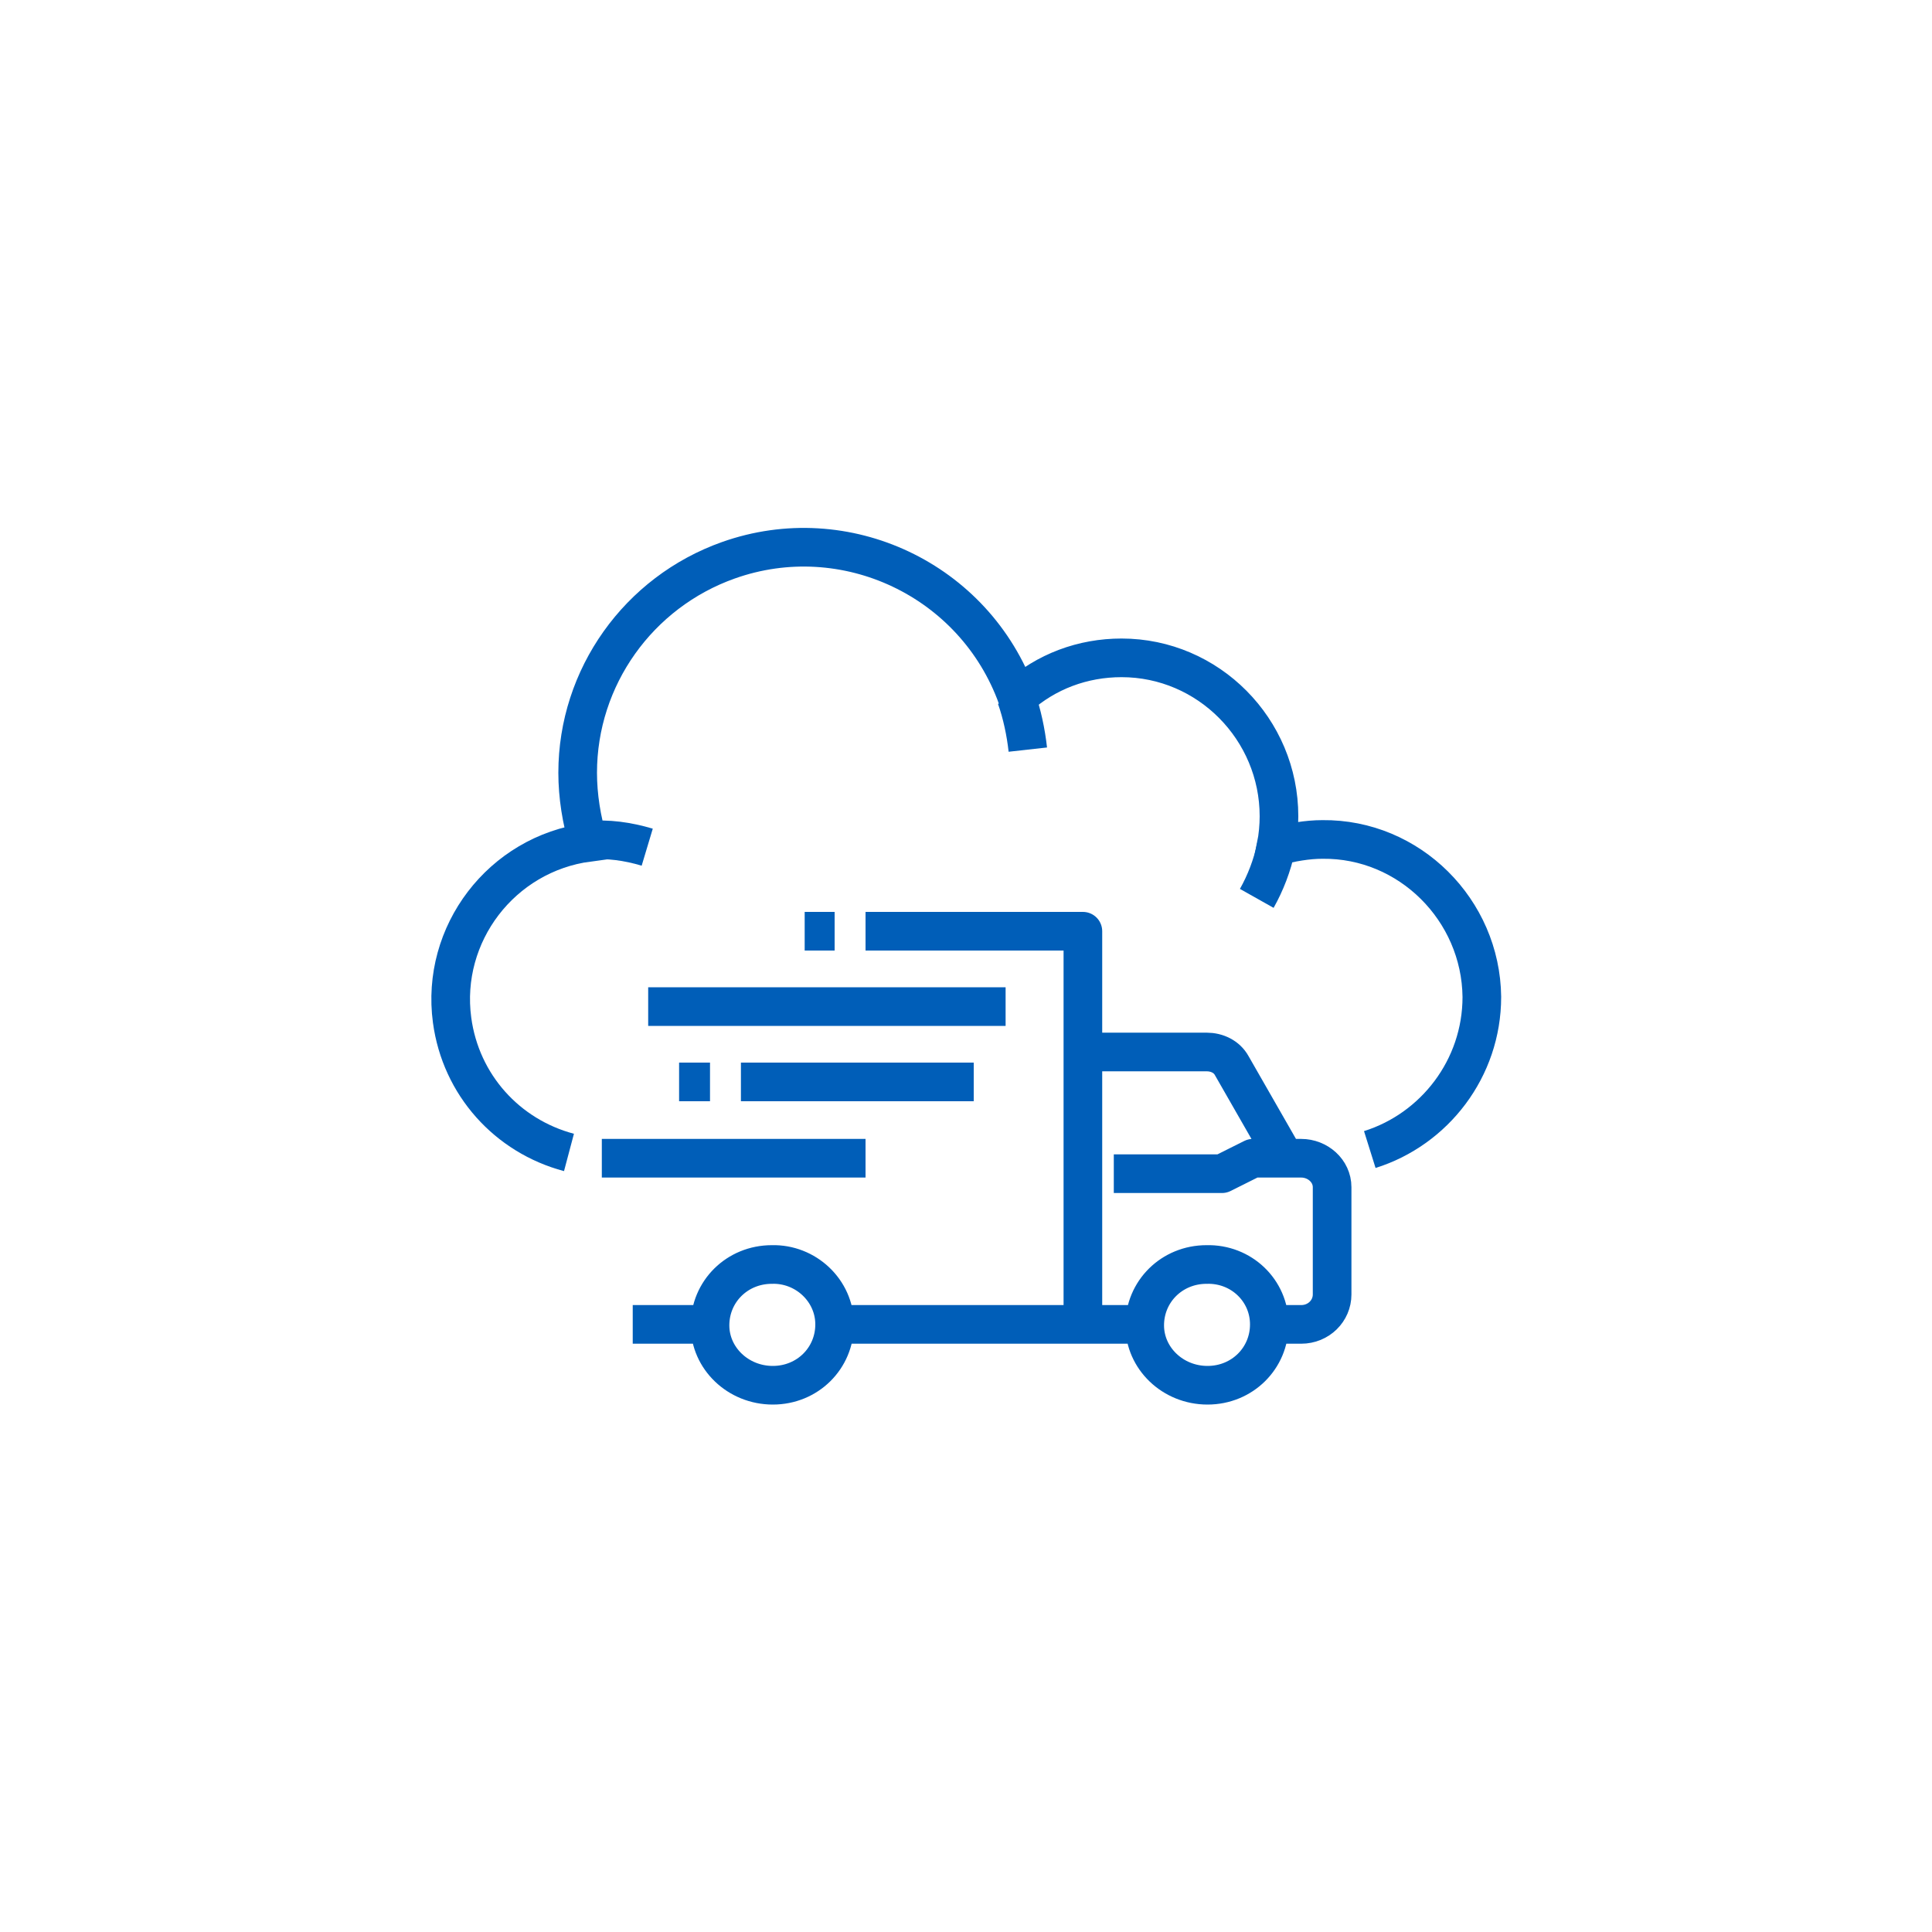 <?xml version="1.0" encoding="utf-8"?>
<!-- Generator: Adobe Illustrator 27.8.1, SVG Export Plug-In . SVG Version: 6.00 Build 0)  -->
<svg version="1.1" id="Vrstva_1" xmlns="http://www.w3.org/2000/svg" xmlns:xlink="http://www.w3.org/1999/xlink" x="0px" y="0px"
	 viewBox="0 0 200 200" style="enable-background:new 0 0 200 200;" xml:space="preserve">
<style type="text/css">
	.st0{fill:none;stroke:#005EB8;stroke-width:4;stroke-miterlimit:10;}
	.st1{fill:none;stroke:#005EB8;stroke-width:4;stroke-linejoin:round;}
</style>
<g>
	<path class="st0" d="M60.9,87c2-0.2,4.1,0.1,6.1,0.7"/>
	<path class="st0" d="M132.1,87.7c-0.4,1.9-1.1,3.7-2,5.3"/>
	<path class="st0" d="M105.2,72.2c0.6,1.7,1,3.6,1.2,5.4"/>
	<path class="st0" d="M141.8,119c6.7-2.1,11.6-8.4,11.6-15.8c-0.1-9-7.5-16.4-16.5-16.3c-1.6,0-3.2,0.3-4.8,0.7
		c0.2-1,0.3-2.1,0.3-3.1c0-9-7.3-16.4-16.3-16.4c-4,0-7.8,1.4-10.8,4.1C100.9,60,87.5,53.7,75.4,58c-9.3,3.3-15.6,12.1-15.6,22
		c0,2.4,0.4,4.9,1.1,7.2c-9,1.2-15.3,9.5-14.1,18.4c0.9,6.7,5.7,12,12.1,13.7"/>
	<path class="st1" d="M86.4,96.4h-3.1 M73.5,112h-3.2 M76.7,112h24.1 M67.1,104.2h37 M62.3,119.9h27.3 M115.3,121.5h11.2l3.2-1.6
		h3.2 M112.1,137.1h6.4 M86.4,137.1c0,3.5-2.8,6.3-6.4,6.3c-3.6,0-6.5-2.8-6.5-6.2c0-3.5,2.8-6.3,6.4-6.3
		C83.4,130.8,86.4,133.6,86.4,137.1C86.4,137,86.4,137.1,86.4,137.1L86.4,137.1L86.4,137.1z M131.4,137.1c0,3.5-2.8,6.3-6.4,6.3
		c-3.6,0-6.5-2.8-6.5-6.2c0-3.5,2.8-6.3,6.4-6.3c0,0,0,0,0,0C128.5,130.8,131.4,133.6,131.4,137.1
		C131.4,137,131.4,137.1,131.4,137.1L131.4,137.1L131.4,137.1z M73.5,137.1h-8 M89.6,96.4h22.5v40.7H86.4 M112.1,108.9h12.8
		c1.1,0,2.1,0.5,2.6,1.4l5.5,9.6h1.7c1.7,0,3.2,1.3,3.2,3c0,0.2,0,0.3,0,0.5v10.6c0,1.7-1.4,3.1-3.2,3.1h-3.3"/>
</g>
</svg>
